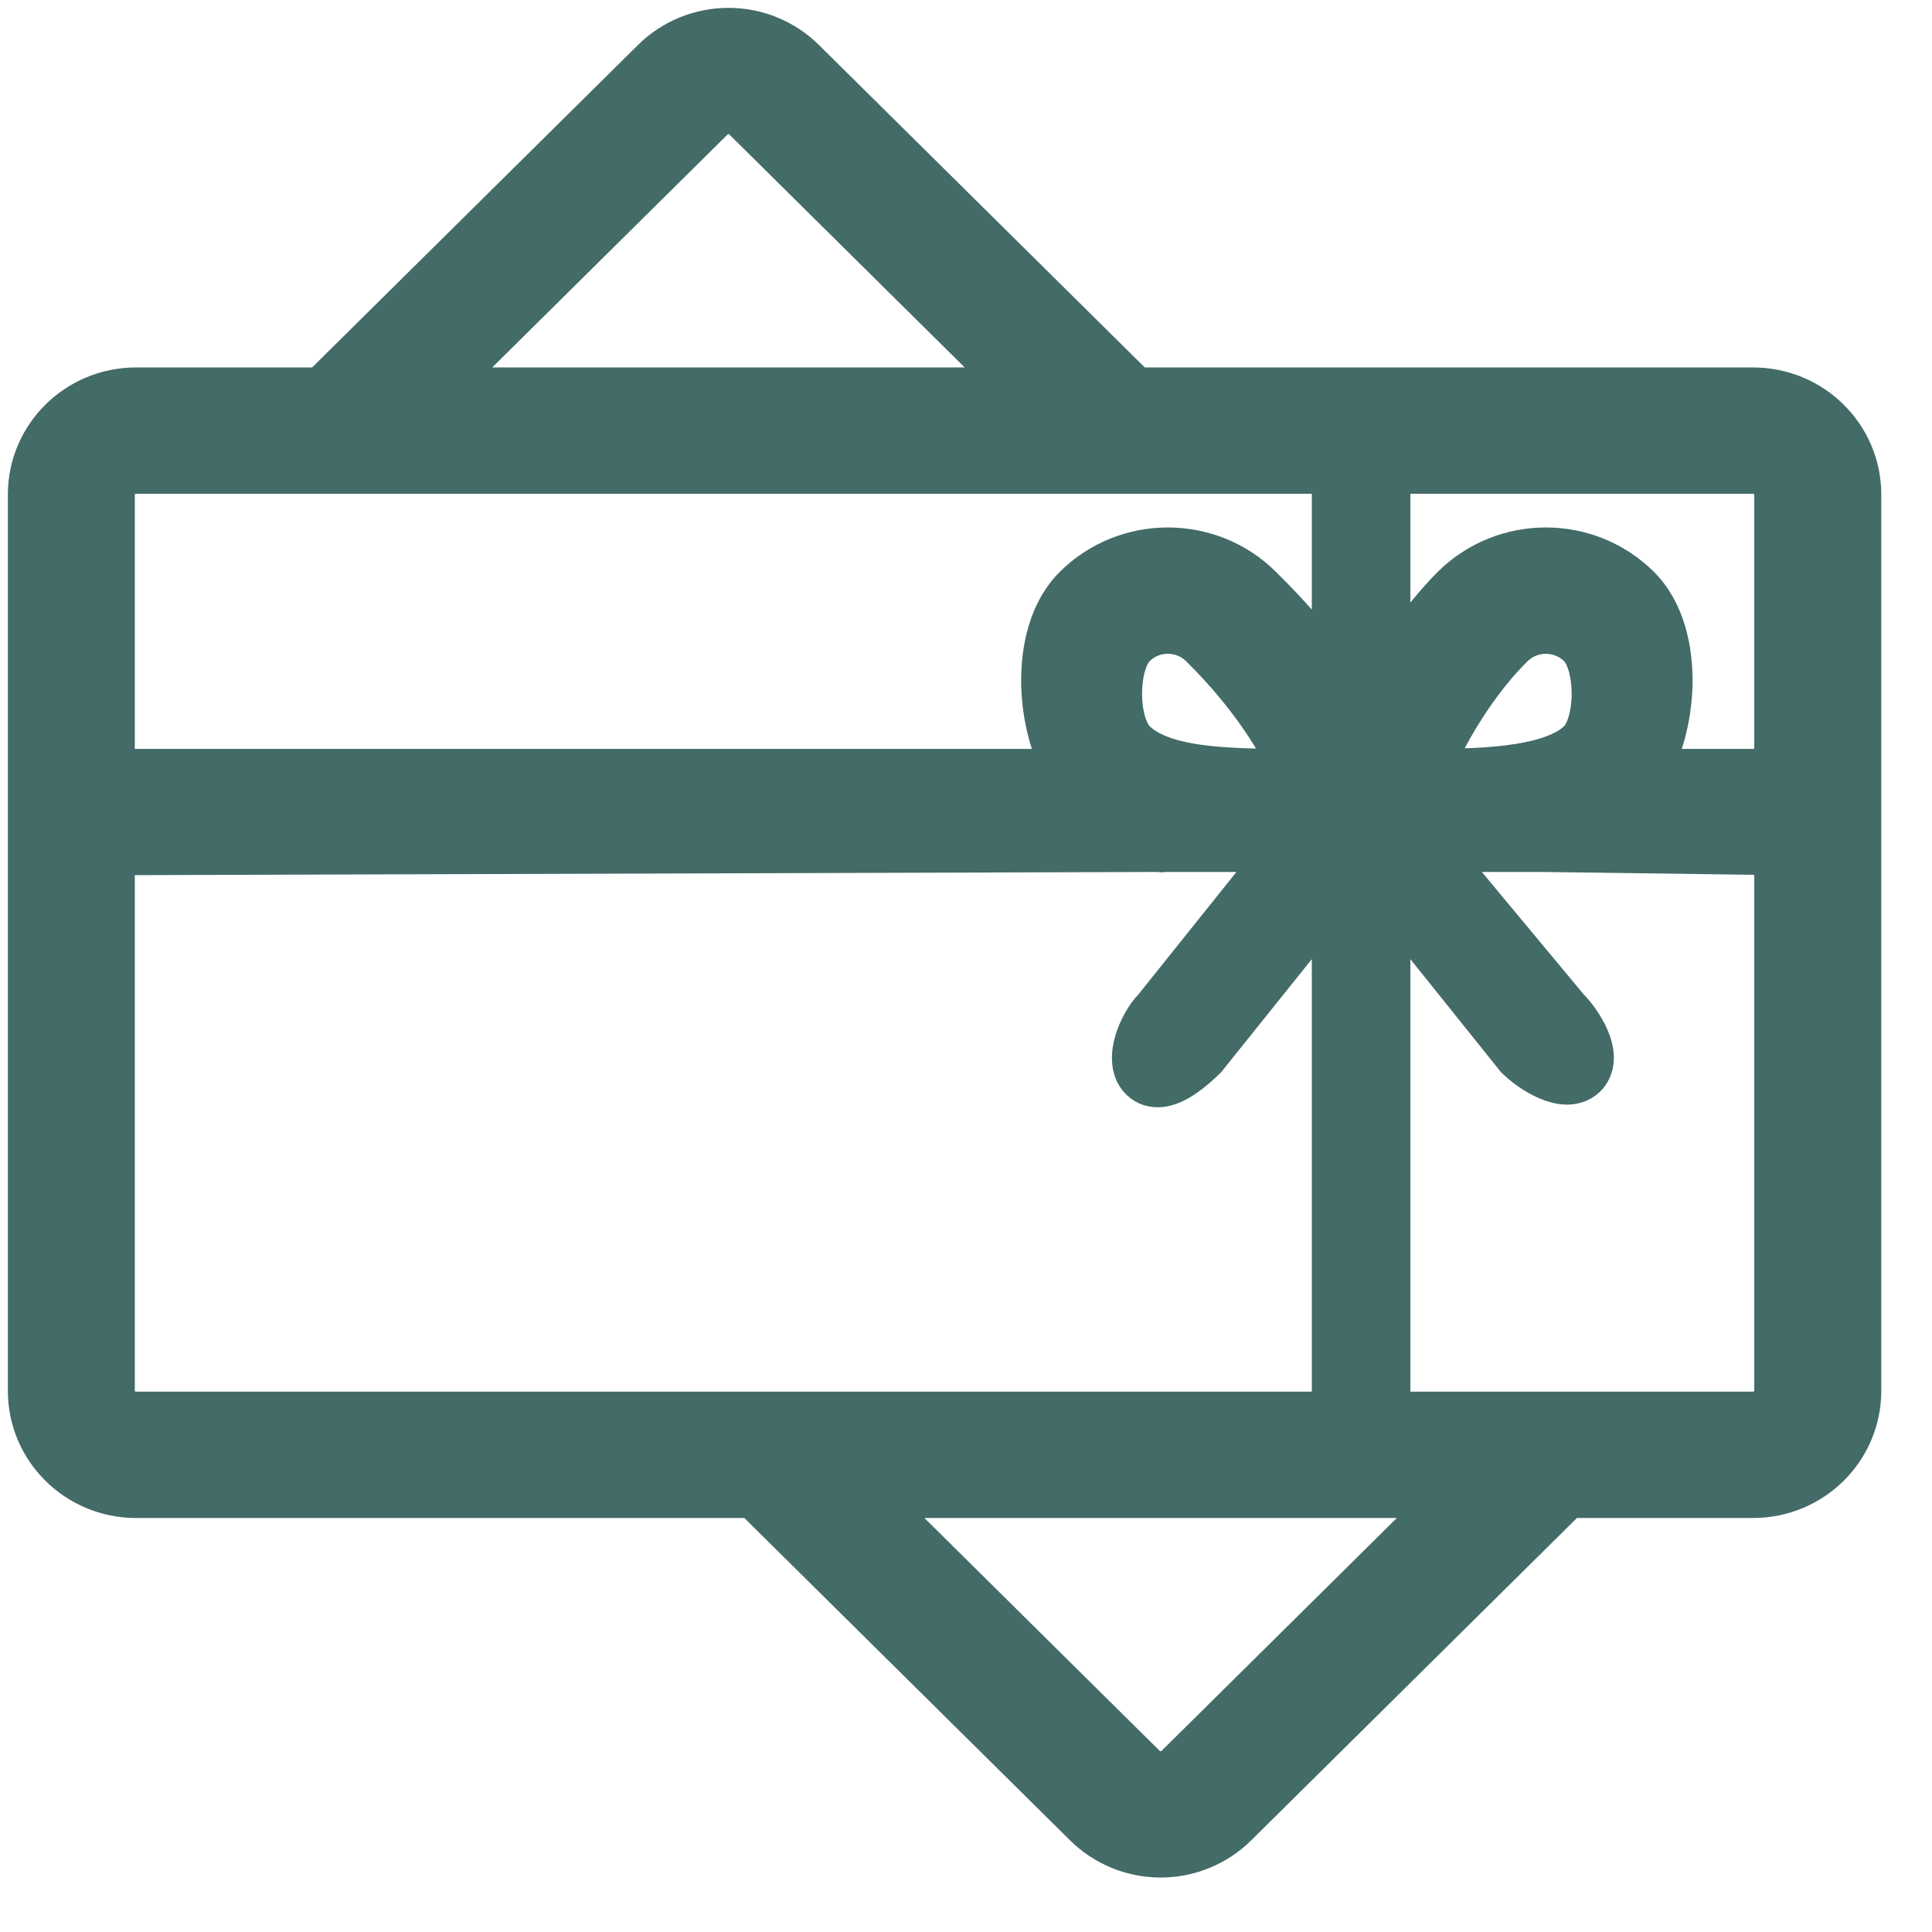<svg width="31" height="31" viewBox="0 0 31 31" fill="none" xmlns="http://www.w3.org/2000/svg">
<path d="M1.913 13.793L18.584 13.741C18.586 13.742 18.588 13.742 18.591 13.742C18.595 13.743 18.599 13.744 18.602 13.744C18.611 13.745 18.619 13.746 18.624 13.746C18.635 13.746 18.643 13.746 18.648 13.746C18.659 13.745 18.668 13.744 18.676 13.743C18.68 13.743 18.685 13.742 18.691 13.741H18.695H18.7H18.704H18.708H18.713H18.717H18.721H18.726H18.73H18.735H18.739H18.743H18.748H18.752H18.756H18.761H18.765H18.77H18.774H18.778H18.783H18.787H18.791H18.796H18.8H18.805H18.809H18.813H18.818H18.822H18.826H18.831H18.835H18.84H18.844H18.849H18.853H18.857H18.862H18.866H18.87H18.875H18.879H18.884H18.888H18.892H18.897H18.901H18.906H18.91H18.915H18.919H18.923H18.928H18.932H18.937H18.941H18.945H18.95H18.954H18.959H18.963H18.968H18.972H18.976H18.981H18.985H18.99H18.994H18.998H19.003H19.007H19.012H19.016H19.021H19.025H19.029H19.034H19.038H19.043H19.047H19.052H19.056H19.06H19.065H19.069H19.074H19.078H19.083H19.087H19.091H19.096H19.1H19.105H19.109H19.114H19.118H19.122H19.127H19.131H19.136H19.14H19.145H19.149H19.154H19.158H19.162H19.167H19.171H19.176H19.18H19.185H19.189H19.194H19.198H19.202H19.207H19.211H19.216H19.22H19.225H19.229H19.234H19.238H19.242H19.247H19.251H19.256H19.26H19.265H19.269H19.274H19.278H19.282H19.287H19.291H19.296H19.3H19.305H19.309H19.314H19.318H19.323H19.327H19.331H19.336H19.34H19.345H19.349H19.354H19.358H19.363H19.367H19.372H19.376H19.381H19.385H19.389H19.394H19.398H19.403H19.407H19.412H19.416H19.421H19.425H19.43H19.434H19.438H19.443H19.447H19.452H19.456H19.461H19.465H19.47H19.474H19.479H19.483H19.487H19.492H19.496H19.501H19.505H19.51H19.514H19.519H19.523H19.527H19.532H19.536H19.541H19.545H19.55H19.554H19.559H19.563H19.568H19.572H19.576H19.581H19.585H19.59H19.594H19.599H19.603H19.608H19.612H19.617H19.621H19.625H19.63H19.634H19.639H19.643H19.648H19.652H19.657H19.661H19.666H19.67H19.674H19.679H19.683H19.688H19.692H19.697H19.701H19.706H19.71H19.715H19.719H19.723H19.728H19.732H19.737H19.741H19.746H19.75H19.755H19.759H19.763H19.768H19.772H19.777H19.781H19.785H19.79H19.794H19.799H19.803H19.808H19.812H19.817H19.821H19.826H19.83H19.834H19.839H19.843H19.848H19.852H19.857H19.861H19.865H19.87H19.874H19.879H19.883H19.887H19.892H19.896H19.901H19.905H19.91H19.914H19.919H19.923H19.927H19.932H19.936H19.941H19.945H19.949H19.954H19.958H19.963H19.967H19.971H19.976H19.98H19.985H19.989H19.994H19.998H20.002H20.007H20.011H20.016H20.02H20.024H20.029H20.033H20.038H20.042H20.046H20.051H20.055H20.06H20.064H20.068H20.073H20.077H20.082H20.086H20.09H20.095H20.099H20.104H20.108H20.112H20.117H20.121H20.125H20.13H20.134H20.139H20.143H20.147H20.152H20.156H20.16H20.165H20.169H20.174H20.178H20.182H20.187H20.191H20.195H20.2H20.204H20.209H20.213H20.217H20.222H20.226H20.23H20.235H20.239H20.244H20.248H20.252H20.256H20.261H20.265H20.27H20.274H20.278H20.283H20.287H20.291H20.296H20.3H20.304H20.309H20.313H20.317H20.322H20.326H20.33H20.335H20.339H20.343H20.348H20.352H20.356H20.36L18.456 16.119C18.324 16.254 18.205 16.466 18.141 16.672C18.108 16.78 18.086 16.9 18.093 17.019C18.099 17.139 18.137 17.276 18.245 17.383L18.245 17.383C18.359 17.496 18.5 17.527 18.628 17.514C18.746 17.503 18.856 17.454 18.946 17.404C19.125 17.302 19.294 17.148 19.4 17.044L19.41 17.034L19.419 17.023L21.299 14.678V22.58H2.182C2.032 22.58 1.913 22.459 1.913 22.316V13.793ZM18.644 13.741L18.643 13.491L18.644 13.741ZM22.38 22.58V14.678L24.26 17.023L24.269 17.034L24.279 17.044C24.4 17.163 24.592 17.305 24.791 17.391C24.891 17.434 25.008 17.47 25.126 17.474C25.249 17.477 25.39 17.445 25.503 17.334L25.503 17.334C25.615 17.222 25.648 17.081 25.645 16.957C25.642 16.838 25.606 16.721 25.563 16.622C25.478 16.427 25.341 16.238 25.221 16.118L23.244 13.741H23.247H23.251H23.254H23.258H23.262H23.265H23.269H23.272H23.276H23.279H23.283H23.287H23.29H23.294H23.297H23.301H23.305H23.308H23.312H23.315H23.319H23.323H23.326H23.33H23.333H23.337H23.341H23.344H23.348H23.352H23.355H23.359H23.362H23.366H23.37H23.373H23.377H23.381H23.384H23.388H23.392H23.395H23.399H23.402H23.406H23.41H23.413H23.417H23.421H23.424H23.428H23.432H23.436H23.439H23.443H23.447H23.45H23.454H23.458H23.461H23.465H23.469H23.473H23.476H23.48H23.484H23.487H23.491H23.495H23.499H23.502H23.506H23.51H23.514H23.517H23.521H23.525H23.529H23.532H23.536H23.54H23.544H23.547H23.551H23.555H23.559H23.562H23.566H23.57H23.574H23.578H23.581H23.585H23.589H23.593H23.597H23.6H23.604H23.608H23.612H23.616H23.619H23.623H23.627H23.631H23.635H23.639H23.643H23.646H23.65H23.654H23.658H23.662H23.666H23.67H23.674H23.677H23.681H23.685H23.689H23.693H23.697H23.701H23.705H23.709H23.712H23.716H23.72H23.724H23.728H23.732H23.736H23.74H23.744H23.748H23.752H23.756H23.76H23.764H23.768H23.772H23.776H23.78H23.784H23.788H23.791H23.796H23.799H23.803H23.808H23.811H23.816H23.82H23.824H23.828H23.832H23.836H23.84H23.844H23.848H23.852H23.856H23.86H23.864H23.868H23.872H23.876H23.88H23.884H23.888H23.892H23.897H23.901H23.905H23.909H23.913H23.917H23.921H23.925H23.93H23.934H23.938H23.942H23.946H23.95H23.954H23.959H23.963H23.967H23.971H23.975H23.979H23.984H23.988H23.992H23.996H24H24.005H24.009H24.013H24.017H24.021H24.026H24.03H24.034H24.038H24.043H24.047H24.051H24.055H24.06H24.064H24.068H24.073H24.077H24.081H24.085H24.09H24.094H24.098H24.103H24.107H24.111H24.116H24.12H24.124H24.129H24.133H24.137H24.142H24.146H24.151H24.155H24.159H24.164H24.168H24.172H24.177H24.181H24.186H24.19H24.194H24.199H24.203H24.208H24.212H24.217H24.221H24.226H24.23H24.235H24.239H24.243H24.248H24.252H24.257H24.261H24.266H24.27H24.275H24.279H24.284H24.288H24.293H24.298H24.302H24.307H24.311H24.316H24.32H24.325H24.329H24.334H24.339H24.343H24.348H24.352H24.357H24.362H24.366H24.371H24.376H24.38H24.385H24.39H24.394H24.399H24.404H24.408H24.413H24.418H24.422H24.427H24.432H24.436H24.441H24.446H24.451H24.455H24.46H24.465H24.47H24.474H24.479H24.484H24.489H24.494H24.498H24.503H24.508H24.513H24.517H24.522H24.527H24.532H24.537H24.542H24.547H24.551H24.556H24.561H24.566H24.571H24.576H24.581H24.585H24.59H24.595H24.6H24.605H24.61H24.615H24.62H24.625H24.63H24.635H24.64H24.645H24.65H24.655H24.66H24.665H24.67H24.675H24.68H24.685H24.69H24.695H24.7H24.705H24.71H24.715H24.72H24.725H24.73H24.735H24.741H24.744H24.746L28.398 13.79V22.316C28.398 22.459 28.28 22.58 28.129 22.58H22.38ZM20.58 12.266C20.132 12.264 19.703 12.255 19.323 12.209C18.826 12.148 18.47 12.027 18.269 11.828L18.269 11.828C18.221 11.78 18.17 11.693 18.132 11.563C18.095 11.436 18.075 11.285 18.075 11.131C18.075 10.976 18.095 10.825 18.132 10.698C18.17 10.568 18.221 10.48 18.269 10.433C18.528 10.176 18.95 10.176 19.209 10.433C19.658 10.877 20.206 11.518 20.58 12.266ZM21.299 10.483C20.944 10.005 20.541 9.595 20.295 9.351L20.295 9.351C19.436 8.501 18.042 8.501 17.183 9.351L17.183 9.351C16.767 9.763 16.62 10.402 16.636 11.003C16.648 11.44 16.747 11.889 16.923 12.266H1.913V7.936C1.913 7.793 2.032 7.673 2.182 7.673H21.299V10.483ZM5.111 6.146H2.182C1.187 6.146 0.376 6.945 0.376 7.936V22.316C0.376 23.308 1.187 24.107 2.182 24.107H12.046L17.346 29.352C17.685 29.688 18.145 29.876 18.623 29.876C19.101 29.876 19.561 29.688 19.9 29.352L25.2 24.107H28.129C29.125 24.107 29.936 23.308 29.936 22.316V22.299V22.281V22.264V22.246V22.228V22.21V22.192V22.174V22.155V22.137V22.118V22.1V22.081V22.062V22.043V22.024V22.004V21.985V21.965V21.946V21.926V21.906V21.886V21.866V21.846V21.825V21.805V21.784V21.764V21.743V21.722V21.701V21.68V21.658V21.637V21.616V21.594V21.572V21.55V21.529V21.507V21.484V21.462V21.44V21.418V21.395V21.372V21.35V21.327V21.304V21.281V21.258V21.234V21.211V21.188V21.164V21.14V21.117V21.093V21.069V21.045V21.021V20.996V20.972V20.948V20.923V20.898V20.874V20.849V20.824V20.799V20.774V20.749V20.724V20.698V20.673V20.647V20.622V20.596V20.57V20.544V20.518V20.492V20.466V20.44V20.414V20.387V20.361V20.334V20.308V20.281V20.254V20.227V20.2V20.173V20.146V20.119V20.092V20.064V20.037V20.009V19.982V19.954V19.926V19.899V19.871V19.843V19.815V19.787V19.758V19.73V19.702V19.674V19.645V19.616V19.588V19.559V19.53V19.502V19.473V19.444V19.415V19.386V19.357V19.327V19.298V19.269V19.239V19.21V19.18V19.151V19.121V19.091V19.062V19.032V19.002V18.972V18.942V18.912V18.882V18.852V18.821V18.791V18.761V18.73V18.7V18.669V18.639V18.608V18.577V18.547V18.516V18.485V18.454V18.423V18.392V18.361V18.33V18.299V18.268V18.236V18.205V18.174V18.142V18.111V18.08V18.048V18.017V17.985V17.953V17.922V17.89V17.858V17.826V17.795V17.763V17.731V17.699V17.667V17.635V17.603V17.571V17.538V17.506V17.474V17.442V17.41V17.377V17.345V17.312V17.28V17.247V17.215V17.183V17.15V17.117V17.085V17.052V17.02V16.987V16.954V16.921V16.889V16.856V16.823V16.79V16.757V16.724V16.691V16.658V16.625V16.593V16.559V16.526V16.493V16.46V16.427V16.394V16.361V16.328V16.295V16.261V16.228V16.195V16.162V16.128V16.095V16.062V16.029V15.995V15.962V15.929V15.895V15.862V15.829V15.795V15.762V15.728V15.695V15.662V15.628V15.595V15.561V15.528V15.494V15.461V15.428V15.394V15.361V15.327V15.294V15.26V15.227V15.193V15.16V15.126V15.093V15.059V15.026V14.992V14.959V14.925V14.892V14.858V14.825V14.791V14.758V14.725V14.691V14.658V14.624V14.591V14.557V14.524V14.491V14.457V14.424V14.39V14.357V14.324V14.29V14.257V14.224V14.191V14.157V14.124V14.091V14.057V14.024V13.991V13.958V13.925V13.892V13.858V13.825V13.792V13.759V13.726V13.693V13.66V13.627V13.594V13.561V13.528V13.495V13.462V13.43V13.397V13.364V13.331V13.298V13.266V13.233V13.2V13.168V13.135V13.102V13.07V13.037V13.005V12.972V12.94V12.908V12.875V12.843V12.811V12.778V12.746V12.714V12.682V12.65V12.618V12.586V12.554V12.522V12.49V12.458V12.426V12.394V12.363V12.331V12.299V12.267V12.236V12.204V12.173V12.141V12.11V12.079V12.047V12.016V11.985V11.954V11.922V11.891V11.86V11.829V11.798V11.768V11.737V11.706V11.675V11.644V11.614V11.583V11.553V11.522V11.492V11.461V11.431V11.401V11.371V11.341V11.31V11.28V11.251V11.221V11.191V11.161V11.131V11.102V11.072V11.043V11.013V10.984V10.954V10.925V10.896V10.867V10.838V10.809V10.78V10.751V10.722V10.693V10.665V10.636V10.607V10.579V10.551V10.522V10.494V10.466V10.438V10.41V10.382V10.354V10.326V10.298V10.271V10.243V10.216V10.188V10.161V10.133V10.106V10.079V10.052V10.025V9.998V9.971V9.945V9.918V9.892V9.865V9.839V9.812V9.786V9.76V9.734V9.708V9.682V9.656V9.631V9.605V9.58V9.554V9.529V9.504V9.478V9.453V9.428V9.403V9.379V9.354V9.329V9.305V9.28V9.256V9.232V9.208V9.184V9.16V9.136V9.112V9.088V9.065V9.041V9.018V8.995V8.972V8.949V8.926V8.903V8.88V8.857V8.835V8.813V8.79V8.768V8.746V8.724V8.702V8.68V8.658V8.637V8.615V8.594V8.573V8.552V8.531V8.51V8.489V8.468V8.448V8.427V8.407V8.387V8.366V8.346V8.327V8.307V8.287V8.268V8.248V8.229V8.21V8.191V8.172V8.153V8.134V8.115V8.097V8.079V8.06V8.042V8.024V8.006V7.989V7.971V7.954V7.936C29.936 6.945 29.125 6.146 28.129 6.146H18.266L12.965 0.9C12.626 0.564 12.167 0.376 11.689 0.376C11.21 0.376 10.751 0.564 10.412 0.9L5.111 6.146ZM18.431 28.271C18.431 28.27 18.431 28.27 18.431 28.27L14.225 24.107H23.021L18.815 28.27C18.815 28.27 18.815 28.27 18.815 28.271C18.764 28.321 18.695 28.349 18.623 28.349C18.551 28.349 18.482 28.321 18.431 28.271ZM24.18 12.209C23.823 12.252 23.443 12.263 23.093 12.265C23.447 11.504 23.897 10.864 24.334 10.433C24.593 10.177 25.015 10.176 25.274 10.433C25.322 10.48 25.373 10.568 25.411 10.698C25.448 10.825 25.468 10.976 25.468 11.131C25.468 11.285 25.448 11.436 25.411 11.563C25.373 11.693 25.323 11.78 25.274 11.828C25.075 12.025 24.686 12.147 24.18 12.209ZM26.62 12.266C26.795 11.889 26.894 11.44 26.907 11.003C26.923 10.402 26.776 9.763 26.36 9.351C25.501 8.501 24.107 8.501 23.248 9.351C23.003 9.593 22.679 9.984 22.38 10.431V7.673H28.129C28.28 7.673 28.398 7.793 28.398 7.936V12.266H26.62ZM16.087 6.146H7.29L11.497 1.982C11.497 1.982 11.497 1.982 11.497 1.982C11.548 1.932 11.617 1.903 11.689 1.903C11.76 1.903 11.829 1.932 11.88 1.982C11.88 1.982 11.88 1.982 11.88 1.982L16.087 6.146Z" fill="#436B68" stroke="#436B68" stroke-width="0.5"/>
</svg>
